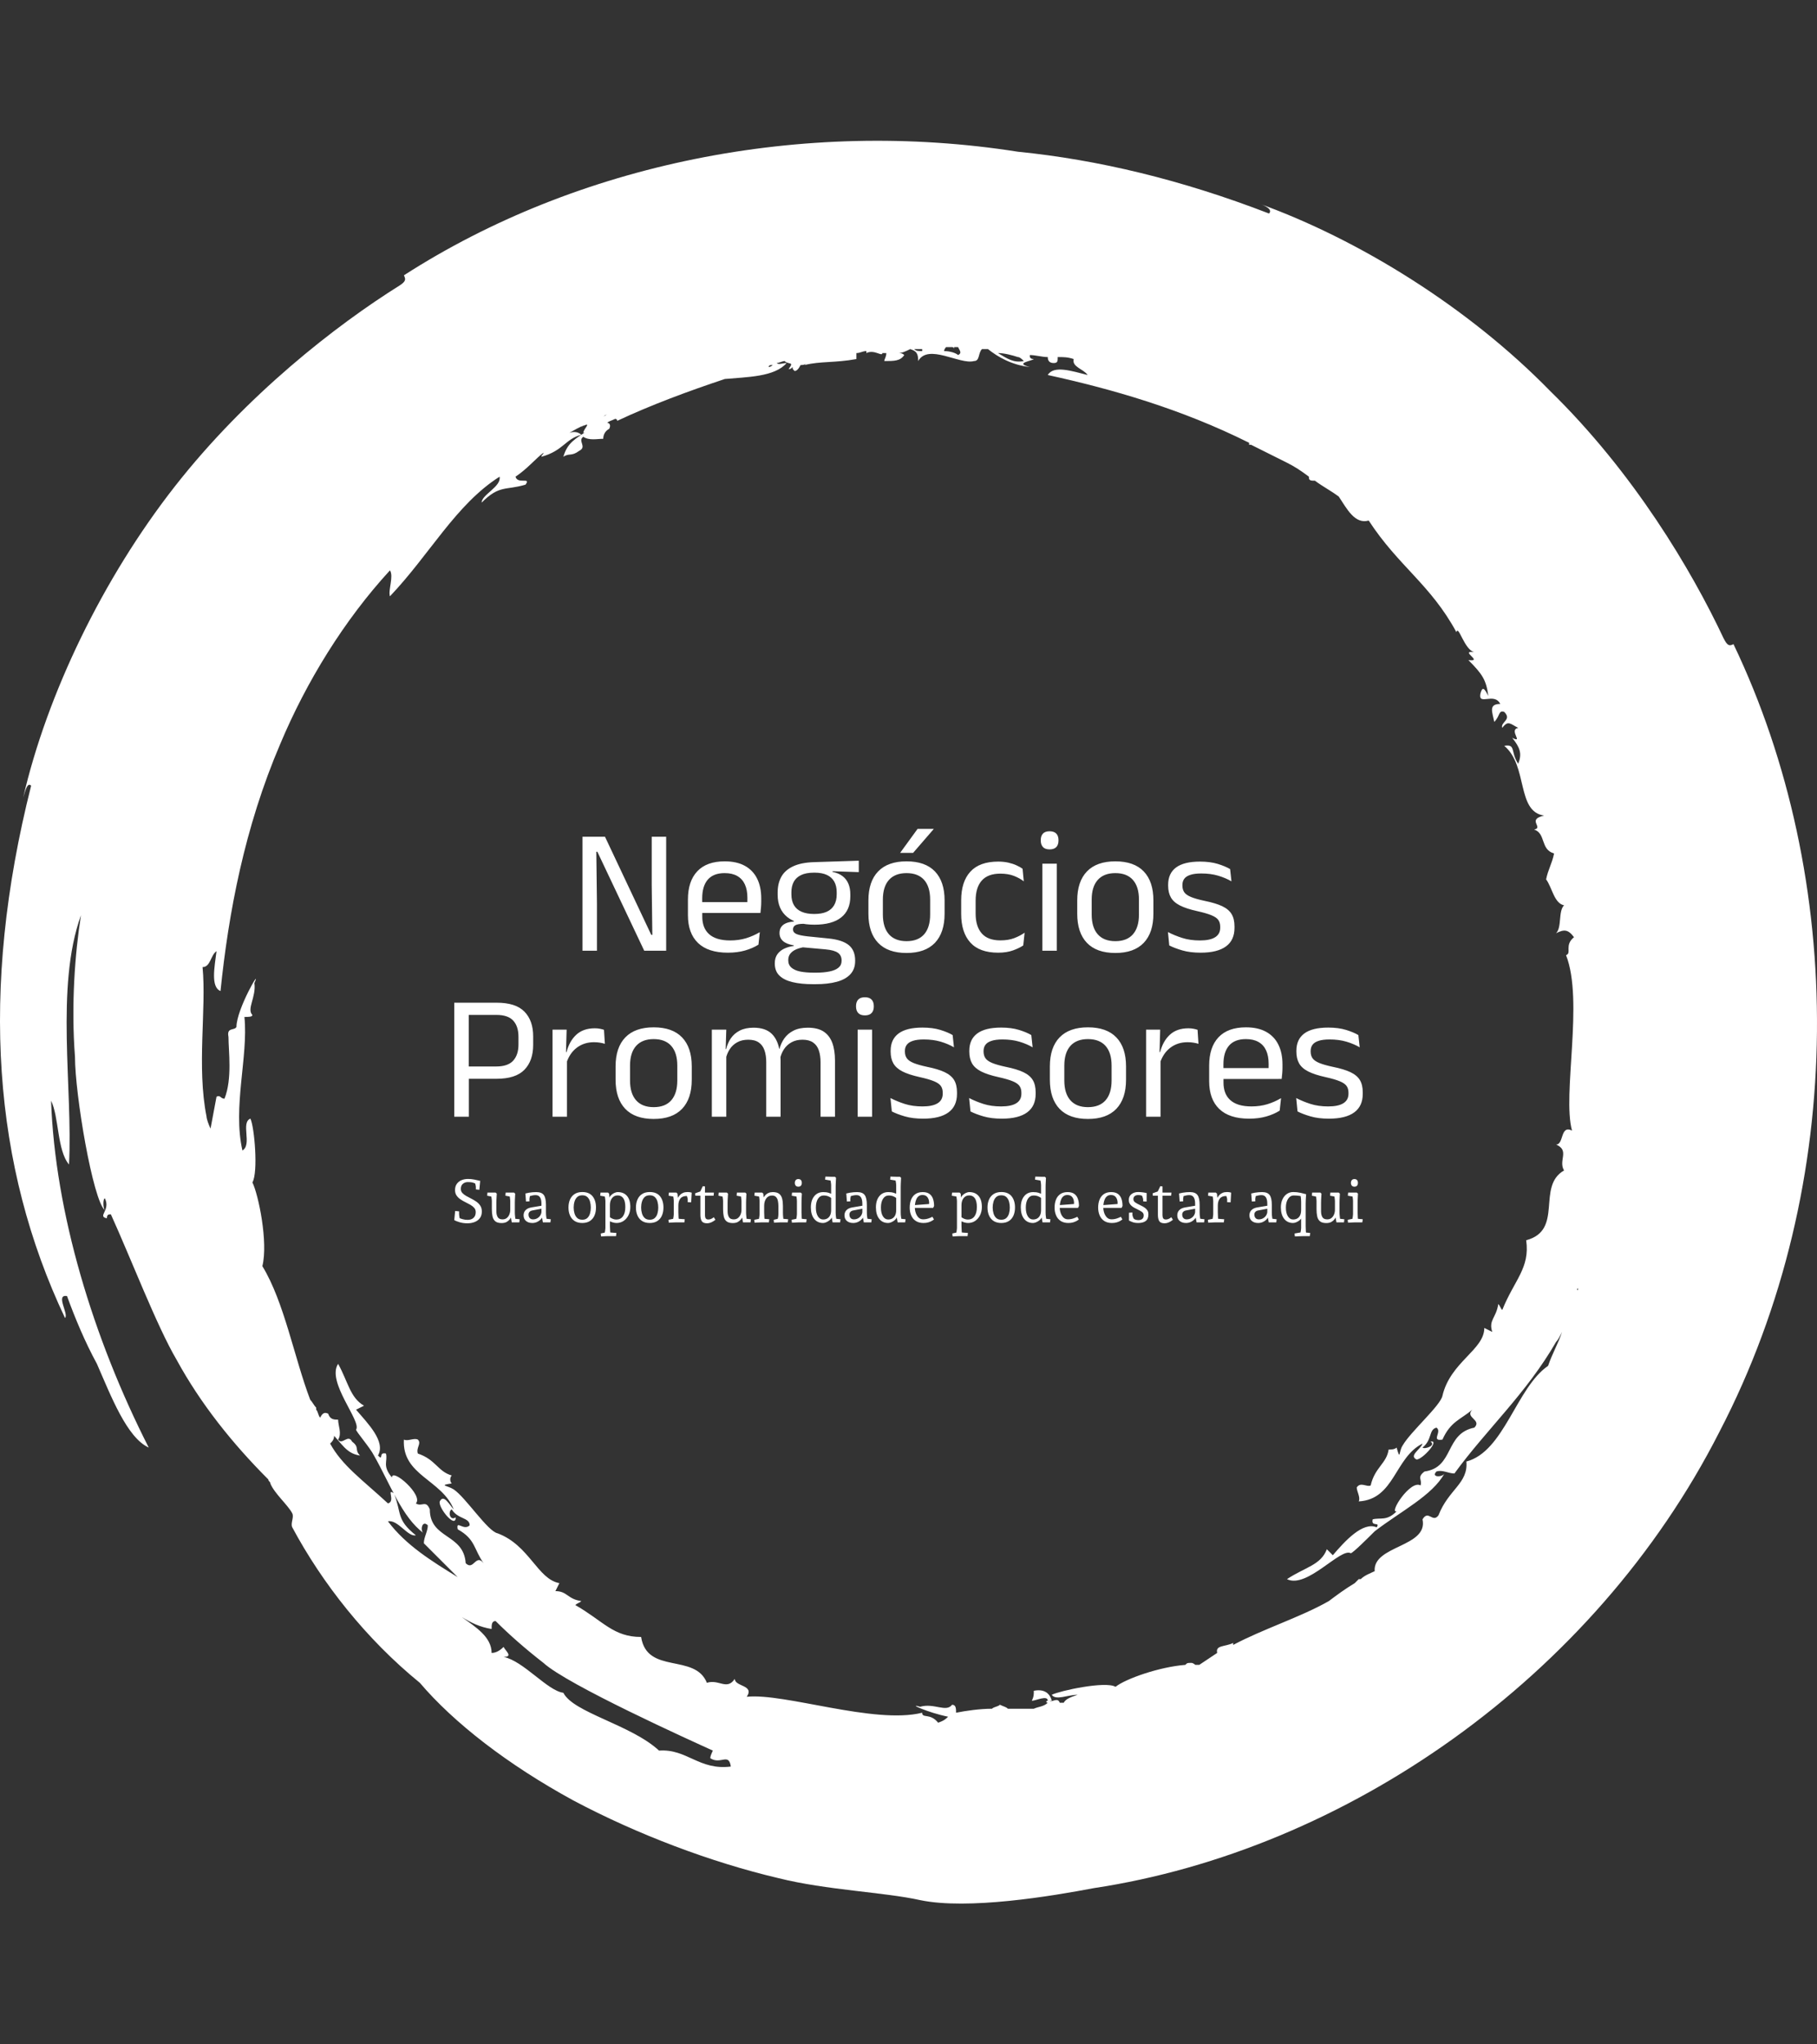 <svg xmlns="http://www.w3.org/2000/svg" version="1.1" xmlns:xlink="http://www.w3.org/1999/xlink" xmlns:svgjs="http://svgjs.dev/svgjs" width="2000" height="2250" viewBox="0 0 2000 2250"><rect x="0" y="0" width="2000" height="2250" fill="#333333" stroke="none"/><g transform="matrix(1,0,0,1,0,0)"><svg viewBox="0 0 320 360" data-background-color="#fffff5" preserveAspectRatio="xMidYMid meet" height="2250" width="2000" xmlns="http://www.w3.org/2000/svg" xmlns:xlink="http://www.w3.org/1999/xlink"><g id="tight-bounds" transform="matrix(1,0,0,1,0,0)"><svg viewBox="0 0 320 360" height="360" width="320"><g><svg></svg></g><g><svg viewBox="0 0 320 360" height="360" width="320"><g><path d="M165.217 303.356c-1.404-1.755-2.809-0.702-2.808-1.755-8.426 2.106-24.223-3.511-30.894-2.809 1.404-2.106-2.106-1.755-2.106-3.159-1.404 2.106-2.809 0-4.915 0.702-2.106-5.266-10.532-1.404-11.585-8.075-4.915 0-6.67-2.809-11.586-5.617 0.351-0.351 0.702-0.351 1.054-0.702-2.457-0.351-2.457-1.755-4.564-1.755l0.702-1.405c-3.862-0.702-5.266-6.67-10.883-8.776-1.755-0.351-5.617-6.319-7.723-7.724-1.053-0.702-2.809-0.702-0.352-1.053-0.351-0.351-0.351-1.053 0-1.404-2.457-0.702-2.809-2.809-5.968-3.862-0.351-1.053 0.702-1.755 0-2.457-0.702-0.351-1.755 0.351-2.457 0-0.351 6.319 6.67 7.021 8.777 12.287-0.702-0.702-1.755-2.809-2.458-1.404-0.351 1.053 2.809 4.915 2.809 2.808-1.053 0.702-1.404-1.053-0.703-1.404 1.053 1.755 3.16 1.404 3.16 2.809-1.053 1.053-2.457-1.053-2.106 0.702 3.16 1.755 2.809 3.511 4.563 5.968-1.404-1.755-1.755 1.404-3.159 0-0.351-5.266-6.319-4.213-6.319-9.479-0.702-1.755-1.404-0.351-2.458-1.053 1.404-1.404-4.213-6.319-4.213-4.564-1.755-2.106-0.702-2.809-1.053-4.213-1.404-0.351-0.351 1.404-1.404 0.351 1.404-2.457-1.755-5.617-3.862-8.074l1.405-0.702c-2.457-1.404-2.809-4.213-4.564-7.373-2.106 3.16 4.213 10.181 3.159 11.585 0 0.351 2.457 3.16 3.16 4.564 2.809 4.915 4.915 10.883 8.777 13.692-0.702-0.351-0.351-2.457 0.702-1.404 0 1.053-0.702 2.106-0.702 3.159 2.106 2.106 3.862 3.862 5.968 5.968-4.564-2.809-9.128-5.617-12.288-9.83 1.755-0.351 3.511 2.809 4.915 2.458-3.511-2.809-2.457-3.862-3.861-7.372-1.404-1.053 0.351 1.404-1.054 1.755-4.564-4.213-8.075-6.67-10.181-10.532 0.351-0.351 0.702-0.702 0.703-1.404-0.351-0.351-0.351-0.351-0.703-0.702 2.106 2.106 2.809 3.862 5.266 4.212-1.053-1.053 0-1.404-1.404-2.457-0.702-1.404-1.755 0.702-2.457-0.351 0.702-1.053 0-2.457 0-3.511-0.702 0-1.404 0-1.756-1.053-0.702-0.351-1.053 0-1.404 0.702-0.351-0.351-0.351-1.053-0.702-1.404v-0.351c-0.351-0.351-0.702-1.053-1.053-1.405-2.809-7.372-4.564-17.202-8.426-23.521 1.053-4.213-0.702-12.638-1.755-14.745 1.053-1.755 0.351-9.83-0.351-11.234-1.755 0.702 0.351 4.564-1.404 5.617-1.755-7.723 1.053-16.5 0.351-23.521 0.702 0 1.404 0 1.404-0.351-1.053-1.053 0.702-3.16 0.351-5.617 1.404-3.16-3.16 4.564-3.16 7.723-0.351 0.702-1.755 0-1.404 1.756 0 2.457 0.702 7.372-0.702 10.883-0.702 0-0.702-0.702-1.404-0.351-0.351 1.755-0.702 3.862-1.053 5.617-0.351-0.702-0.702-1.755-0.703-2.107-1.755-8.777 0-18.958-0.702-26.33 1.404 0 1.404-2.106 2.458-2.808-0.351 2.809-1.053 6.319 0.702 7.021 1.404-13.692 4.213-28.787 10.532-43.532 4.564-10.883 11.234-21.766 19.308-30.543 0.702 1.053-0.351 3.511 0 4.564 7.021-7.372 11.585-16.149 19.309-21.064 0.351 1.755-3.16 3.16-3.16 4.564 3.16-3.16 4.213-2.106 7.724-3.159 1.053-1.404-1.404 0-1.756-1.405 2.106-1.404 3.511-3.16 4.915-4.212 0 0.351-0.351 0.351-0.351 0.702 3.862-1.053 4.213-3.16 7.022-3.862-0.351-0.351-1.053-0.702-2.107-0.351 0.702-0.351 1.755-1.053 2.809-1.404-0.351 0-0.351 0.351-0.702 0.351 2.106-1.053 0.351 0.351 0.351 1.053 0.351 0 0.702-0.351 0.702-0.351-2.106 1.404-3.511 2.106-4.213 4.564 1.053-0.702 1.404 0 2.809-1.054 1.404-0.702-0.351-1.755 0.702-2.457 1.053 0.702 2.457 0.351 3.51 0.351 0-0.702 0.351-1.404 1.054-1.755 0.351-0.702 0-1.053-0.352-1.053 0.351-0.351 0.702-0.351 1.405-0.703 0 0 0.351 0 0.351 0.351 5.968-2.809 12.638-5.266 18.957-7.372 3.862-0.351 8.777-0.351 10.883-2.808-0.702 0-1.404 0.351-1.755 0 0.351 0 1.053-0.351 1.404-0.351 0.702 0.702 1.755 0 0.702 1.404 0.351 0 0.351 0 0.703-0.351 0 0.351 0 0.351 0.351 0.702 0.351 0 0.702-0.351 1.053-1.053 0.351 0 0.702 0 1.053-0.351l-0.351 0.351c2.809-0.702 5.266-0.351 9.128-1.054 0-0.351 0-0.702 0-1.053 0.702 0 1.053-0.351 1.755-0.351v0.351c1.404-0.702 2.809 0.702 2.808 0 0.351 0 0.351 0 0.703 0 0 0.702-0.351 1.053-0.351 1.405 1.755 0 2.809 0 3.51-1.054-0.351-0.351-0.702-0.351-1.053-0.351 0.702 0 1.404-0.351 2.106-0.702 1.053 0.351 1.404 0.702 1.405 2.107 1.755-3.16 7.372 0.702 9.829 0 1.053 0 0.702-1.404 1.405-2.107 0.351 0 0.702 0 1.053 0 1.755 1.404 4.213 2.809 7.372 3.16-2.809-0.702 0.351-1.053 0.702-1.405-0.702 0-0.702-0.351-0.702-0.702 1.053 0 2.106 0.351 3.16 0.351 0 0.702 0.351 1.053 1.053 1.054 0.702 0 0.702-0.351 0.702-1.054 1.053 0 1.755 0 2.809 0.351-0.351 1.404 1.755 1.755 2.457 2.809-2.809-0.702-5.968-1.755-7.021 0 11.234 2.457 23.521 5.968 35.457 11.936 0 0 0 0 0 0.351h0.352c2.106 1.053 4.213 2.106 6.319 3.16 1.404 0.702 2.457 1.404 3.861 2.457 0 0.351 0 0.702 0.703 0.702h0.351c1.404 1.053 2.809 1.755 4.212 2.809 1.404 2.106 2.809 4.915 5.266 4.213 5.266 8.075 10.883 11.234 15.447 19.659 0.351-1.404 1.404 3.16 3.16 3.511-2.809-0.351 1.755 1.755-1.053 1.404 2.457 2.457 3.16 3.511 3.51 6.319-0.702-1.404-1.053-1.755-1.404-0.351-0.351 2.106 2.457-0.351 3.511 1.756-2.106 0-1.404 1.404-1.054 3.159 1.053-1.053 0.702-2.106 1.756-1.755 1.404 1.404-0.702 1.755-0.351 2.809 1.053-1.404 1.404-0.702 2.808 0-1.755 0.351 1.053 2.809-1.053 1.755 1.404 1.755 1.755 2.809 1.053 4.564-1.404-2.106-0.351-3.511-2.457-3.16 4.213 3.511 2.106 11.585 7.021 12.287-3.16 0.702 0 2.106-1.755 2.458 2.106 0.702 1.053 3.511 3.51 4.213-0.351 1.755-1.053 2.809-1.404 4.563 1.053 1.404 1.404 4.213 3.16 4.564-1.053 1.053-0.351 3.862-1.404 4.915 1.404-0.702 2.106-0.702 3.159 0.702-1.755 1.404-0.351 2.809-1.404 3.16 3.16 8.075-0.702 24.575 1.053 30.894-2.106-1.053-1.404 2.457-2.808 2.457 2.457 1.053 0.351 2.809 1.404 4.564-4.915 2.809 0 10.532-6.67 12.287 0.702 4.915-2.106 7.021-4.213 12.288-0.351-0.351-0.351-0.702-0.702-1.054-0.351 2.457-1.755 2.809-1.054 4.915l-1.404-0.702c0 3.862-5.968 5.968-7.372 11.936-0.351 1.755-5.617 6.319-7.022 8.777-0.702 1.053-0.351 2.809-1.053 0.351-0.351 0.351-1.053 0.351-1.404 0.351-0.351 2.457-2.457 3.16-3.16 6.319-0.702 0.351-1.755-0.702-2.457 0.351 0 0.702 0.702 1.755 0.351 2.458 6.319-0.351 6.319-7.723 11.234-10.181-0.351 1.053-2.457 2.106-1.053 2.808 1.053 0 4.213-3.511 2.457-3.159 1.053 0.702-1.053 1.404-1.404 1.053 1.755-1.404 1.053-3.16 2.458-3.511 1.053 0.702-1.053 2.457 1.053 2.107 1.404-3.16 3.16-3.511 5.266-5.266-1.404 1.404 1.755 1.755 0.351 3.159-5.266 1.053-3.511 7.021-8.777 7.724-1.404 1.053-0.351 1.404-0.702 2.457-1.755-1.053-5.617 4.915-4.213 4.564-1.755 1.755-2.809 1.053-4.212 1.404-0.351 1.404 1.404 0.351 0.702 1.405-2.457-1.053-5.617 2.457-7.724 4.915l-1.053-1.054c-1.053 2.809-3.862 3.16-7.021 5.266 3.511 1.755 9.479-5.617 11.234-4.564 0.351 0 3.16-2.809 4.213-3.861 4.564-3.511 10.181-6.319 12.287-10.181-0.351 0.702-2.457 0.702-1.404-0.351 1.053-0.351 2.106 0.351 3.159 0.351 5.617-7.723 12.638-14.043 17.905-23.17 0.351-0.351 0.702-1.053 1.053-1.756-0.702 2.106-1.755 3.862-2.458 5.968-5.617 3.862-7.723 15.096-14.393 16.851 0.351 3.862-3.16 4.915-4.915 9.479-1.053 1.404-1.755-1.053-2.809 0.702 1.053 4.915-8.777 4.564-8.425 9.128-0.702 0.351-1.755 0.702-2.458 1.404h-0.351c-0.351 0.351-0.351 0.351-0.702 0.702-1.755 1.053-3.16 2.106-4.564 3.16-4.915 2.809-11.585 4.915-16.851 7.723v-0.351c-1.404 0.702-3.16 0.351-2.809 1.756-1.053 0.702-2.106 1.404-3.159 2.106-0.351 0-0.351 0-0.702 0 0 0-0.351-0.351-0.702-0.351-0.702 0-0.702 0-1.054 0.351-4.564 0.351-10.532 2.457-12.287 3.862-1.755-1.053-9.83 0.702-11.234 1.404 0.702 1.053 2.809 0 4.564 0-1.053 0.351-2.106 0.702-2.458 1.404-0.351 0-0.351 0-0.702 0-0.351-1.053-1.404 0-1.755-0.351h0.351c-0.351-1.404-1.404-2.106-3.16-1.755 0 0.702 0 1.053-0.351 1.755 0.702 0 2.809-1.053 2.809 0-0.351 0-0.351 0.351 0 0.351-0.702 0.702-1.755 0.702-2.458 1.054-1.404 0-3.16 0-4.563 0-0.351-0.351-0.702-0.351-1.405-0.703-0.351 0.351-1.053 0.351-1.404 0.703-2.106 0-4.564 0.351-6.319 0.702 0-0.702 0-1.404-0.702-1.405-1.053 1.404-3.16-0.351-5.617 0.352-2.457-0.702 1.404 1.053 4.915 1.755-0.351 0.351-0.702 0.702-1.756 1.053M116.068 308.271c-4.915-4.564-15.096-6.67-16.851-10.181-2.809-0.351-7.021-5.617-10.532-6.319 1.755 0 0.351-1.053 0-1.755-0.702 0.702-1.404 1.053-2.106 1.053 0-2.809-2.809-4.564-5.266-6.319 1.755 1.053 3.16 1.755 5.266 2.106 0-0.702 0-1.404 0.702-1.404 2.457 2.457 5.266 4.915 8.425 7.372 4.213 3.862 25.979 13.692 29.841 15.447 0 0-0.702 1.404-0.351 1.404 1.755 1.053 3.16-1.053 3.511 1.404-5.617 0.702-7.723-3.16-12.639-2.808M277.909 226.824v0.351 0c-0.351 0 0-0.351 0-0.351M136.079 64.281c-0.351 0.351-0.702 0.351-0.702 0.351 0-0.351 0.351-0.351 0.702-0.351M129.409 66.036c0 0.351 0 0.351 0 0 0 0.351 0 0.351 0 0 0 0.351 0 0 0 0M106.238 73.408v0c0.351-0.351 0.351-0.351 0.703-0.351-0.351 0-0.702 0.351-0.703 0.351M162.409 61.823c-0.702 0-1.053 0-1.404-0.351 0.351 0 0.702 0 1.053 0h0.351c0 0 0 0 0 0.351M168.728 62.525c-0.351-0.351-1.404-0.702-2.457-0.702 0-0.351 0.351-0.702 0.351-0.702 0.351 0 0.702 0 1.053 0 0 0 0.351 0 0.351 0.351 0 0 0 0 0-0.351 0.351 0 0.351 0 0.702 0 0.351 0.702 0.702 1.053 0 1.404M180.313 63.579c-1.755 0.351-2.809-0.351-4.564-1.405 1.053 0 2.457 0.351 3.511 0.702 0.351 0 0.702 0.351 1.053 0.703M305.292 113.43c-0.702 0.351-1.053 0.351-1.755-1.053-5.617-11.936-15.798-29.138-30.543-43.532-14.394-14.745-33.702-26.681-51.255-33.001 1.053 0.351 2.457 1.053 1.755 1.756-15.447-5.968-30.192-9.479-44.234-10.883-37.915-5.968-77.585 2.106-108.128 21.766 0.351 0.702 0.351 1.053-0.702 1.755-11.234 7.021-27.032 19.309-39.671 35.458-12.638 16.149-22.468 36.511-26.681 54.766 0.351-1.053 0.702-2.809 1.405-2.107-9.128 36.16-6.67 67.053 5.968 93.735 0.702-0.702-1.755-4.213 0.351-3.862 1.404 3.862 3.16 8.075 5.266 11.936 2.457 5.617 5.266 12.989 9.128 14.745-9.83-19.309-16.5-41.426-17.203-61.085 1.404 2.809 1.053 8.777 3.16 11.234 0.702-13.34-2.457-31.245 2.106-43.883-1.053 6.67-1.755 15.798-1.053 24.925 0 6.67 3.16 25.277 5.266 27.032-0.351-0.351-0.351-2.106 0-2.106 1.053 2.106-1.404 3.16 0.351 3.511 0-0.702 0.351-0.702 0.702-0.703 3.511 7.723 8.075 19.66 11.585 25.628 4.213 7.723 9.83 14.745 16.149 21.064 0 0.351 0.351 0.351 0.352 0.702 0.702 1.755 3.16 3.862 3.861 5.266 0.351 0.702-0.351 1.755 0 2.458 5.266 9.83 12.989 19.66 22.468 27.383 5.968 7.021 15.447 14.394 27.032 20.713 11.234 5.968 24.223 10.883 36.16 13.691 8.426 2.106 18.606 2.457 24.926 3.862 8.426 1.755 23.17-0.702 30.542-2.107 44.234-6.67 88.117-36.862 110.235-80.393 22.819-43.883 22.117-97.596 2.457-138.671" fill="#ffffff" fill-rule="nonzero" stroke="none" stroke-width="1" stroke-linecap="butt" stroke-linejoin="miter" stroke-miterlimit="10" stroke-dasharray="" stroke-dashoffset="0" font-family="none" font-weight="none" font-size="none" text-anchor="none" style="mix-blend-mode: normal" data-fill-palette-color="tertiary"></path></g><g transform="matrix(1,0,0,1,80,142.269)"><svg viewBox="0 0 160 75.463" height="75.463" width="160"><g><svg viewBox="0 0 160 75.463" height="75.463" width="160"><g><svg viewBox="0 0 160 75.463" height="75.463" width="160"><g id="textblocktransform"><svg viewBox="0 0 160 75.463" height="75.463" width="160" id="textblock"><g><svg viewBox="0 0 160 58.465" height="58.465" width="160"><g transform="matrix(1,0,0,1,0,0)"><svg width="160" viewBox="131.11 -34.15 254.65 81.3" height="58.465" data-palette-color="#091627"><svg></svg><svg></svg><g class="wordmark-text-0" data-fill-palette-color="primary" id="text-0"><path d="M167.06 0v-31.95h6.3l12.97 27.5h0.3l-0.17-13.95v-13.55h4.05v31.95h-6.15l-13.13-27.73h-0.3l0.18 14.6v13.13zM207.83 0.55v0c-3.713 0-6.513-0.91-8.4-2.73-1.88-1.813-2.82-4.413-2.82-7.8v0-4.35c0-3.433 0.873-6.077 2.62-7.93 1.753-1.86 4.313-2.79 7.68-2.79v0c2.267 0 4.157 0.42 5.67 1.26 1.52 0.84 2.663 2.037 3.43 3.59 0.767 1.547 1.15 3.397 1.15 5.55v0 0.9c0 0.533-0.023 1.067-0.07 1.6-0.04 0.533-0.093 1.057-0.16 1.57v0h-3.73c0.04-0.8 0.063-1.557 0.07-2.27 0.007-0.72 0.01-1.38 0.01-1.98v0c0-1.48-0.237-2.733-0.71-3.76-0.473-1.027-1.183-1.81-2.13-2.35-0.94-0.54-2.117-0.81-3.53-0.81v0c-2.1 0-3.677 0.607-4.73 1.82-1.047 1.22-1.57 2.963-1.57 5.23v0 2.32l0.02 0.5v2.33c0 1.013 0.15 1.93 0.45 2.75 0.3 0.813 0.77 1.517 1.41 2.11 0.64 0.593 1.457 1.043 2.45 1.35 0.993 0.307 2.173 0.46 3.54 0.46v0c1.587 0 3.063-0.207 4.43-0.62 1.36-0.42 2.643-0.987 3.85-1.7v0l-0.38 3.5c-1.08 0.68-2.337 1.227-3.77 1.64-1.44 0.407-3.033 0.61-4.78 0.61zM216.08-13.63v3.05h-17.35v-3.05zM232.06-7.3v0c-3.32 0-5.867-0.723-7.64-2.17-1.773-1.453-2.66-3.53-2.66-6.23v0-0.62c0-1.687 0.343-3.157 1.03-4.41 0.693-1.247 1.8-2.223 3.32-2.93 1.513-0.713 3.497-1.103 5.95-1.17v0l12.44-0.4v3.2l-7.34-0.25-0.03 0.18c1.153 0.233 2.097 0.633 2.83 1.2 0.733 0.567 1.277 1.273 1.63 2.12 0.36 0.853 0.54 1.847 0.54 2.98v0 0.55c0 2.58-0.85 4.55-2.55 5.91-1.7 1.36-4.207 2.04-7.52 2.04zM231.88 6.15v0h0.57c1.5 0 2.79-0.113 3.87-0.34 1.073-0.22 1.903-0.573 2.49-1.06 0.58-0.48 0.87-1.12 0.87-1.92v0-0.1c0-0.933-0.337-1.647-1.01-2.14-0.673-0.493-1.83-0.817-3.47-0.97v0l-6.89-0.62 1.14-0.05c-0.927 0.133-1.747 0.35-2.46 0.65-0.707 0.3-1.26 0.697-1.66 1.19-0.4 0.493-0.6 1.107-0.6 1.84v0 0.05c0 0.847 0.293 1.53 0.88 2.05 0.58 0.513 1.403 0.88 2.47 1.1 1.067 0.213 2.333 0.32 3.8 0.32zM232.38 9.38v0h-0.72c-2.2 0-4.097-0.19-5.69-0.57-1.593-0.373-2.827-0.98-3.7-1.82-0.873-0.84-1.31-1.97-1.31-3.39v0-0.1c0-1 0.237-1.833 0.71-2.5 0.473-0.667 1.113-1.193 1.92-1.58 0.813-0.38 1.72-0.637 2.72-0.77v0l-0.03-0.15c-1.367-0.233-2.373-0.637-3.02-1.21-0.653-0.58-0.98-1.327-0.98-2.24v0-0.03c0-0.633 0.147-1.173 0.44-1.62 0.293-0.453 0.733-0.813 1.32-1.08 0.593-0.267 1.35-0.433 2.27-0.5v0-0.5l4.64 1.18-1.89-0.05c-1.133 0.013-1.917 0.15-2.35 0.41-0.433 0.26-0.65 0.647-0.65 1.16v0 0.03c0 0.547 0.307 0.963 0.92 1.25 0.62 0.28 1.67 0.503 3.15 0.67v0l5.93 0.6c2.58 0.267 4.463 0.89 5.65 1.87 1.18 0.973 1.77 2.41 1.77 4.31v0 0.13c0 1.513-0.45 2.753-1.35 3.72-0.9 0.967-2.173 1.67-3.82 2.11-1.653 0.447-3.63 0.67-5.93 0.67zM232-10.3v0c1.407 0 2.57-0.203 3.49-0.61 0.927-0.413 1.627-1.03 2.1-1.85 0.48-0.827 0.72-1.84 0.72-3.04v0-0.6c0-1.167-0.23-2.16-0.69-2.98-0.46-0.813-1.147-1.433-2.06-1.86-0.92-0.427-2.07-0.64-3.45-0.64v0h-0.16c-1.5 0-2.72 0.23-3.66 0.69-0.94 0.46-1.623 1.103-2.05 1.93-0.42 0.82-0.63 1.78-0.63 2.88v0 0.58c0 1.2 0.237 2.207 0.71 3.02 0.473 0.82 1.183 1.437 2.13 1.85 0.953 0.42 2.137 0.63 3.55 0.63zM257.88 0.63v0c-3.5 0-6.153-0.947-7.96-2.84-1.813-1.893-2.72-4.617-2.72-8.17v0-3.72c0-3.533 0.91-6.243 2.73-8.13 1.82-1.88 4.47-2.82 7.95-2.82v0c3.5 0 6.153 0.94 7.96 2.82 1.807 1.887 2.71 4.597 2.71 8.13v0 3.72c0 3.553-0.903 6.277-2.71 8.17-1.807 1.893-4.46 2.84-7.96 2.84zM257.88-2.68v0c2.167 0 3.813-0.64 4.94-1.92 1.12-1.287 1.68-3.137 1.68-5.55v0-4.18c0-2.4-0.56-4.237-1.68-5.51-1.127-1.273-2.773-1.91-4.94-1.91v0c-2.147 0-3.79 0.637-4.93 1.91-1.133 1.273-1.7 3.11-1.7 5.51v0 4.18c0 2.413 0.567 4.263 1.7 5.55 1.14 1.28 2.783 1.92 4.93 1.92zM256.13-27.43v-0.05l4.85-6.67h4.5v0.07l-5.75 6.65zM283.58 0.55v0c-3.5 0-6.103-0.947-7.81-2.84-1.713-1.893-2.57-4.573-2.57-8.04v0-3.8c0-3.48 0.86-6.157 2.58-8.03 1.713-1.88 4.313-2.82 7.8-2.82v0c1.033 0 1.977 0.097 2.83 0.29 0.847 0.193 1.607 0.443 2.28 0.75 0.673 0.307 1.247 0.627 1.72 0.96v0l0.34 3.53c-0.78-0.6-1.707-1.11-2.78-1.53-1.08-0.413-2.343-0.62-3.79-0.62v0c-2.333 0-4.07 0.647-5.21 1.94-1.147 1.287-1.72 3.163-1.72 5.63v0 3.6c0 2.42 0.573 4.28 1.72 5.58 1.14 1.3 2.877 1.95 5.21 1.95v0c1.5 0 2.797-0.21 3.89-0.63 1.087-0.413 2.057-0.92 2.91-1.52v0l-0.38 3.57c-0.733 0.5-1.69 0.963-2.87 1.39-1.187 0.427-2.57 0.64-4.15 0.64zM300.01-24.4v24.4h-4.05v-24.4zM297.98-28.4v0c-0.833 0-1.453-0.22-1.86-0.66-0.407-0.447-0.61-1.053-0.61-1.82v0-0.12c0-0.787 0.203-1.397 0.61-1.83 0.407-0.433 1.027-0.65 1.86-0.65v0c0.833 0 1.46 0.217 1.88 0.65 0.413 0.433 0.62 1.043 0.62 1.83v0 0.12c0 0.787-0.207 1.397-0.62 1.83-0.42 0.433-1.047 0.65-1.88 0.65zM316.41 0.63v0c-3.5 0-6.157-0.947-7.97-2.84-1.807-1.893-2.71-4.617-2.71-8.17v0-3.72c0-3.533 0.91-6.243 2.73-8.13 1.813-1.88 4.463-2.82 7.95-2.82v0c3.5 0 6.153 0.94 7.96 2.82 1.807 1.887 2.71 4.597 2.71 8.13v0 3.72c0 3.553-0.903 6.277-2.71 8.17-1.807 1.893-4.46 2.84-7.96 2.84zM316.41-2.68v0c2.167 0 3.81-0.64 4.93-1.92 1.127-1.287 1.69-3.137 1.69-5.55v0-4.18c0-2.4-0.563-4.237-1.69-5.51-1.12-1.273-2.763-1.91-4.93-1.91v0c-2.153 0-3.797 0.637-4.93 1.91-1.133 1.273-1.7 3.11-1.7 5.51v0 4.18c0 2.413 0.567 4.263 1.7 5.55 1.133 1.28 2.777 1.92 4.93 1.92zM340.33 0.55v0c-1.967 0-3.683-0.213-5.15-0.64-1.467-0.427-2.683-0.89-3.65-1.39v0l-0.37-3.75c1.213 0.633 2.55 1.183 4.01 1.65 1.453 0.467 3.107 0.7 4.96 0.7v0c1.887 0 3.303-0.3 4.25-0.9 0.953-0.593 1.43-1.483 1.43-2.67v0-0.28c0-0.767-0.18-1.4-0.54-1.9-0.36-0.5-1.007-0.94-1.94-1.32-0.933-0.387-2.26-0.77-3.98-1.15v0c-2.047-0.453-3.663-0.983-4.85-1.59-1.18-0.607-2.023-1.36-2.53-2.26-0.507-0.9-0.76-2-0.76-3.3v0-0.23c0-2.133 0.74-3.75 2.22-4.85 1.487-1.1 3.72-1.65 6.7-1.65v0c1.913 0 3.577 0.217 4.99 0.65 1.407 0.433 2.56 0.917 3.46 1.45v0l0.38 3.43c-1.087-0.633-2.33-1.16-3.73-1.58-1.4-0.413-2.977-0.62-4.73-0.62v0c-1.267 0-2.29 0.13-3.07 0.39-0.787 0.253-1.353 0.62-1.7 1.1-0.347 0.473-0.52 1.043-0.52 1.71v0 0.2c0 0.733 0.173 1.353 0.52 1.86 0.347 0.507 0.977 0.95 1.89 1.33 0.907 0.373 2.17 0.733 3.79 1.08v0c2.08 0.42 3.733 0.92 4.96 1.5 1.227 0.587 2.103 1.327 2.63 2.22 0.54 0.887 0.81 2.03 0.81 3.43v0 0.43c0 2.3-0.8 4.033-2.4 5.2-1.607 1.167-3.967 1.75-7.08 1.75z" fill="#ffffff" fill-rule="nonzero" stroke="none" stroke-width="1" stroke-linecap="butt" stroke-linejoin="miter" stroke-miterlimit="10" stroke-dasharray="" stroke-dashoffset="0" font-family="none" font-weight="none" font-size="none" text-anchor="none" style="mix-blend-mode: normal" data-fill-palette-color="primary" opacity="1"></path><path d="M142.98 35.89v0h-9.17v-3.45h9.07c2.18 0 3.763-0.543 4.75-1.63 0.987-1.093 1.48-2.6 1.48-4.52v0-2.17c0-1.953-0.49-3.463-1.47-4.53-0.973-1.067-2.543-1.6-4.71-1.6v0h-9.15v-3.42h9.23c3.567 0 6.16 0.837 7.78 2.51 1.627 1.673 2.44 3.977 2.44 6.91v0 2.4c0 2.967-0.82 5.293-2.46 6.98-1.64 1.68-4.237 2.52-7.79 2.52zM135.21 35.32v11.2h-4.1v-31.95h4.07v18.9zM162.51 31.59v0l-0.93-3.12 1-0.05c0.533-2.067 1.45-3.697 2.75-4.89 1.3-1.193 3.027-1.79 5.18-1.79v0c0.533 0 1.01 0.043 1.43 0.13 0.427 0.08 0.807 0.18 1.14 0.3v0l0.25 3.92c-0.413-0.133-0.877-0.24-1.39-0.32-0.507-0.087-1.067-0.13-1.68-0.13v0c-1.833 0-3.43 0.51-4.79 1.53-1.36 1.02-2.347 2.493-2.96 4.42zM162.71 29.62v16.9h-4.05v-24.4h3.95l-0.2 7.2zM187.01 47.15v0c-3.5 0-6.157-0.947-7.97-2.84-1.807-1.893-2.71-4.617-2.71-8.17v0-3.72c0-3.533 0.91-6.243 2.73-8.13 1.813-1.88 4.463-2.82 7.95-2.82v0c3.5 0 6.153 0.94 7.96 2.82 1.807 1.887 2.71 4.597 2.71 8.13v0 3.72c0 3.553-0.903 6.277-2.71 8.17-1.807 1.893-4.46 2.84-7.96 2.84zM187.01 43.84v0c2.167 0 3.81-0.64 4.93-1.92 1.127-1.287 1.69-3.137 1.69-5.55v0-4.18c0-2.4-0.563-4.237-1.69-5.51-1.12-1.273-2.763-1.91-4.93-1.91v0c-2.153 0-3.797 0.637-4.93 1.91-1.133 1.273-1.7 3.11-1.7 5.51v0 4.18c0 2.413 0.567 4.263 1.7 5.55 1.133 1.28 2.777 1.92 4.93 1.92zM237.83 30.79v15.73h-4.05v-15.28c0-1.28-0.163-2.39-0.49-3.33-0.32-0.947-0.853-1.677-1.6-2.19-0.74-0.52-1.733-0.78-2.98-0.78v0c-1.187 0-2.213 0.243-3.08 0.73-0.867 0.48-1.567 1.127-2.1 1.94-0.533 0.807-0.907 1.727-1.12 2.76v0l-0.63-2.88h0.5c0.267-1.047 0.717-2.02 1.35-2.92 0.633-0.9 1.493-1.627 2.58-2.18 1.08-0.547 2.42-0.82 4.02-0.82v0c1.82 0 3.283 0.357 4.39 1.07 1.107 0.72 1.92 1.767 2.44 3.14 0.513 1.373 0.77 3.043 0.77 5.01zM207.36 28.22v18.3h-4.05v-24.4h4.05l-0.18 5.85zM222.58 30.67v15.85h-4.02v-15.28c0-1.28-0.163-2.39-0.49-3.33-0.327-0.947-0.857-1.677-1.59-2.19-0.733-0.52-1.723-0.78-2.97-0.78v0c-1.2 0-2.233 0.243-3.1 0.73-0.867 0.48-1.567 1.133-2.1 1.96-0.533 0.827-0.91 1.767-1.13 2.82v0l-0.75-2.88h0.9c0.253-1.1 0.687-2.103 1.3-3.01 0.62-0.913 1.457-1.64 2.51-2.18 1.06-0.54 2.35-0.81 3.87-0.81v0c2.247 0 3.957 0.583 5.13 1.75 1.18 1.167 1.92 2.867 2.22 5.1v0c0.08 0.333 0.137 0.697 0.17 1.09 0.033 0.387 0.05 0.773 0.05 1.16zM248.23 22.12v24.4h-4.05v-24.4zM246.21 18.12v0c-0.833 0-1.457-0.22-1.87-0.66-0.407-0.447-0.61-1.053-0.61-1.82v0-0.12c0-0.787 0.203-1.397 0.61-1.83 0.413-0.433 1.037-0.65 1.87-0.65v0c0.833 0 1.457 0.217 1.87 0.65 0.42 0.433 0.63 1.043 0.63 1.83v0 0.12c0 0.787-0.21 1.397-0.63 1.83-0.413 0.433-1.037 0.65-1.87 0.65zM262.56 47.07v0c-1.967 0-3.683-0.213-5.15-0.64-1.467-0.427-2.683-0.89-3.65-1.39v0l-0.38-3.75c1.22 0.633 2.557 1.183 4.01 1.65 1.46 0.467 3.117 0.7 4.97 0.7v0c1.88 0 3.297-0.3 4.25-0.9 0.947-0.593 1.42-1.483 1.42-2.67v0-0.28c0-0.767-0.18-1.4-0.54-1.9-0.353-0.5-0.997-0.94-1.93-1.32-0.933-0.387-2.26-0.77-3.98-1.15v0c-2.047-0.453-3.663-0.983-4.85-1.59-1.18-0.607-2.027-1.36-2.54-2.26-0.507-0.9-0.76-2-0.76-3.3v0-0.23c0-2.133 0.743-3.75 2.23-4.85 1.48-1.1 3.713-1.65 6.7-1.65v0c1.913 0 3.573 0.217 4.98 0.65 1.413 0.433 2.57 0.917 3.47 1.45v0l0.37 3.43c-1.08-0.633-2.32-1.16-3.72-1.58-1.4-0.413-2.977-0.62-4.73-0.62v0c-1.267 0-2.29 0.13-3.07 0.39-0.787 0.253-1.353 0.62-1.7 1.1-0.353 0.473-0.53 1.043-0.53 1.71v0 0.2c0 0.733 0.177 1.353 0.53 1.86 0.347 0.507 0.973 0.95 1.88 1.33 0.913 0.373 2.177 0.733 3.79 1.08v0c2.087 0.42 3.74 0.92 4.96 1.5 1.227 0.587 2.107 1.327 2.64 2.22 0.533 0.887 0.8 2.03 0.8 3.43v0 0.43c0 2.3-0.8 4.033-2.4 5.2-1.6 1.167-3.957 1.75-7.07 1.75zM284.61 47.07v0c-1.967 0-3.683-0.213-5.15-0.64-1.467-0.427-2.683-0.89-3.65-1.39v0l-0.38-3.75c1.22 0.633 2.557 1.183 4.01 1.65 1.46 0.467 3.117 0.7 4.97 0.7v0c1.88 0 3.297-0.3 4.25-0.9 0.947-0.593 1.42-1.483 1.42-2.67v0-0.28c0-0.767-0.18-1.4-0.54-1.9-0.353-0.5-0.997-0.94-1.93-1.32-0.933-0.387-2.26-0.77-3.98-1.15v0c-2.047-0.453-3.663-0.983-4.85-1.59-1.18-0.607-2.027-1.36-2.54-2.26-0.507-0.9-0.76-2-0.76-3.3v0-0.23c0-2.133 0.743-3.75 2.23-4.85 1.48-1.1 3.713-1.65 6.7-1.65v0c1.913 0 3.573 0.217 4.98 0.65 1.413 0.433 2.57 0.917 3.47 1.45v0l0.37 3.43c-1.08-0.633-2.32-1.16-3.72-1.58-1.4-0.413-2.977-0.62-4.73-0.62v0c-1.267 0-2.29 0.13-3.07 0.39-0.787 0.253-1.353 0.62-1.7 1.1-0.353 0.473-0.53 1.043-0.53 1.71v0 0.2c0 0.733 0.177 1.353 0.53 1.86 0.347 0.507 0.973 0.95 1.88 1.33 0.913 0.373 2.177 0.733 3.79 1.08v0c2.087 0.42 3.74 0.92 4.96 1.5 1.227 0.587 2.107 1.327 2.64 2.22 0.533 0.887 0.8 2.03 0.8 3.43v0 0.43c0 2.3-0.8 4.033-2.4 5.2-1.6 1.167-3.957 1.75-7.07 1.75zM308.73 47.15v0c-3.5 0-6.153-0.947-7.96-2.84-1.807-1.893-2.71-4.617-2.71-8.17v0-3.72c0-3.533 0.907-6.243 2.72-8.13 1.82-1.88 4.47-2.82 7.95-2.82v0c3.5 0 6.153 0.94 7.96 2.82 1.813 1.887 2.72 4.597 2.72 8.13v0 3.72c0 3.553-0.907 6.277-2.72 8.17-1.807 1.893-4.46 2.84-7.96 2.84zM308.73 43.84v0c2.167 0 3.813-0.64 4.94-1.92 1.127-1.287 1.69-3.137 1.69-5.55v0-4.18c0-2.4-0.563-4.237-1.69-5.51-1.127-1.273-2.773-1.91-4.94-1.91v0c-2.147 0-3.787 0.637-4.92 1.91-1.133 1.273-1.7 3.11-1.7 5.51v0 4.18c0 2.413 0.567 4.263 1.7 5.55 1.133 1.28 2.773 1.92 4.92 1.92zM328.88 31.59v0l-0.92-3.12 1-0.05c0.533-2.067 1.45-3.697 2.75-4.89 1.3-1.193 3.023-1.79 5.17-1.79v0c0.533 0 1.013 0.043 1.44 0.13 0.427 0.08 0.807 0.18 1.14 0.3v0l0.25 3.92c-0.42-0.133-0.883-0.24-1.39-0.32-0.507-0.087-1.07-0.13-1.69-0.13v0c-1.833 0-3.43 0.51-4.79 1.53-1.353 1.02-2.34 2.493-2.96 4.42zM329.08 29.62v16.9h-4.05v-24.4h3.95l-0.2 7.2zM353.93 47.07v0c-3.713 0-6.513-0.91-8.4-2.73-1.88-1.813-2.82-4.413-2.82-7.8v0-4.35c0-3.433 0.873-6.077 2.62-7.93 1.753-1.86 4.313-2.79 7.68-2.79v0c2.267 0 4.157 0.42 5.67 1.26 1.52 0.84 2.663 2.037 3.43 3.59 0.767 1.547 1.15 3.397 1.15 5.55v0 0.9c0 0.533-0.023 1.067-0.07 1.6-0.04 0.533-0.093 1.057-0.16 1.57v0h-3.72c0.033-0.8 0.053-1.557 0.06-2.27 0.007-0.72 0.01-1.38 0.01-1.98v0c0-1.48-0.237-2.733-0.71-3.76-0.473-1.027-1.183-1.81-2.13-2.35-0.94-0.54-2.117-0.81-3.53-0.81v0c-2.1 0-3.677 0.607-4.73 1.82-1.047 1.22-1.57 2.963-1.57 5.23v0 2.32l0.02 0.5v2.33c0 1.013 0.15 1.93 0.45 2.75 0.3 0.813 0.77 1.517 1.41 2.11 0.647 0.593 1.463 1.043 2.45 1.35 0.993 0.307 2.173 0.46 3.54 0.46v0c1.587 0 3.063-0.207 4.43-0.62 1.367-0.42 2.65-0.987 3.85-1.7v0l-0.38 3.5c-1.08 0.68-2.337 1.227-3.77 1.64-1.433 0.407-3.027 0.61-4.78 0.61zM362.18 32.89v3.05h-17.35v-3.05zM376.28 47.07v0c-1.967 0-3.683-0.213-5.15-0.64-1.467-0.427-2.683-0.89-3.65-1.39v0l-0.37-3.75c1.213 0.633 2.55 1.183 4.01 1.65 1.46 0.467 3.113 0.7 4.96 0.7v0c1.887 0 3.303-0.3 4.25-0.9 0.953-0.593 1.43-1.483 1.43-2.67v0-0.28c0-0.767-0.18-1.4-0.54-1.9-0.36-0.5-1.007-0.94-1.94-1.32-0.933-0.387-2.257-0.77-3.97-1.15v0c-2.053-0.453-3.67-0.983-4.85-1.59-1.187-0.607-2.033-1.36-2.54-2.26-0.507-0.9-0.76-2-0.76-3.3v0-0.23c0-2.133 0.74-3.75 2.22-4.85 1.487-1.1 3.72-1.65 6.7-1.65v0c1.92 0 3.583 0.217 4.99 0.65 1.407 0.433 2.56 0.917 3.46 1.45v0l0.38 3.43c-1.087-0.633-2.33-1.16-3.73-1.58-1.4-0.413-2.973-0.62-4.72-0.62v0c-1.267 0-2.293 0.13-3.08 0.39-0.78 0.253-1.347 0.62-1.7 1.1-0.347 0.473-0.52 1.043-0.52 1.71v0 0.2c0 0.733 0.173 1.353 0.52 1.86 0.353 0.507 0.983 0.95 1.89 1.33 0.907 0.373 2.17 0.733 3.79 1.08v0c2.08 0.42 3.733 0.92 4.96 1.5 1.227 0.587 2.107 1.327 2.64 2.22 0.533 0.887 0.8 2.03 0.8 3.43v0 0.43c0 2.3-0.8 4.033-2.4 5.2-1.6 1.167-3.96 1.75-7.08 1.75z" fill="#ffffff" fill-rule="nonzero" stroke="none" stroke-width="1" stroke-linecap="butt" stroke-linejoin="miter" stroke-miterlimit="10" stroke-dasharray="" stroke-dashoffset="0" font-family="none" font-weight="none" font-size="none" text-anchor="none" style="mix-blend-mode: normal" data-fill-palette-color="primary" opacity="1"></path></g></svg></g></svg></g><g transform="matrix(1,0,0,1,0,64.921)"><svg viewBox="0 0 160 10.542" height="10.542" width="160"><g transform="matrix(1,0,0,1,0,0)"><svg width="160" viewBox="3.5 -37.95 752.8 49.6" height="10.542" data-palette-color="#5a5a5a"><path d="M14.45 0.75L14.45 0.75Q10.8 0.75 7.85-0.15 4.9-1.05 3.5-1.9L3.5-1.9 4.25-9.45 7.5-9.15 7.5-6.85Q7.5-6.6 7.58-6.03 7.65-5.45 7.75-4.78 7.85-4.1 7.98-3.53 8.1-2.95 8.2-2.65L8.2-2.65 7.3-3.8Q8.6-3.15 10.53-2.63 12.45-2.1 14.6-2.1L14.6-2.1Q17.7-2.1 19.5-3.78 21.3-5.45 21.3-8.5L21.3-8.5Q21.3-10.6 20.05-12.03 18.8-13.45 16.85-14.58 14.9-15.7 12.73-16.75 10.55-17.8 8.6-19.13 6.65-20.45 5.4-22.3 4.15-24.15 4.15-26.8L4.15-26.8Q4.15-29.8 5.58-31.85 7-33.9 9.45-34.95 11.9-36 14.95-36L14.95-36Q17.4-36 20-35.5 22.6-35 25-34.4L25-34.4 24.3-27 21.4-27.35 21.4-29.45Q21.4-29.8 21.25-30.53 21.1-31.25 20.9-32.08 20.7-32.9 20.5-33.55L20.5-33.55 21.9-31.7Q19.75-32.85 18.25-33.13 16.75-33.4 14.7-33.4L14.7-33.4Q12.4-33.4 10.68-31.98 8.95-30.55 8.95-27.75L8.95-27.75Q8.95-25.75 10.2-24.38 11.45-23 13.45-21.88 15.45-20.75 17.65-19.65 19.85-18.55 21.85-17.15 23.85-15.75 25.1-13.8 26.35-11.85 26.35-9L26.35-9Q26.35-5.7 24.75-3.55 23.15-1.4 20.45-0.33 17.75 0.75 14.45 0.75ZM42.7 0.55L42.7 0.55Q39.2 0.55 37.48-0.93 35.75-2.4 35.2-5.03 34.65-7.65 34.65-11.05L34.65-11.05 34.65-17.8Q34.65-18.25 34.55-19.13 34.45-20 34.28-21.05 34.1-22.1 33.95-22.95L33.95-22.95 35.75-21.1 30.8-22.1 31-24.7 37.8-24.7 38.75-23.8Q38.7-22.75 38.6-21.35 38.5-19.95 38.45-18.6 38.4-17.25 38.4-16.3L38.4-16.3 38.4-9.15Q38.4-6.25 39.5-4.38 40.6-2.5 43.5-2.5L43.5-2.5Q45.65-2.5 47.05-3.65 48.45-4.8 49.18-6.63 49.9-8.45 49.9-10.4L49.9-10.4 49.9-17.8Q49.9-18.25 49.8-19.13 49.7-20 49.55-21.05 49.4-22.1 49.25-22.95L49.25-22.95 51.1-21.15 45.9-22.1 46.1-24.7 53.05-24.7 54-23.8Q53.95-22.75 53.88-21.35 53.8-19.95 53.75-18.6 53.7-17.25 53.7-16.3L53.7-16.3 53.7-8.2Q53.7-6.5 53.93-4.78 54.15-3.05 54.3-1.3L54.3-1.3 52.5-3.15 57.7-2.6 57.4 0 51.15 0 50.2-5.55 50.7-4.35Q50.4-3.75 49.53-2.58 48.65-1.4 47.03-0.43 45.4 0.55 42.7 0.55ZM68.2 0.5L68.2 0.5Q64.85 0.5 62.9-1.23 60.95-2.95 60.95-5.85L60.95-5.85Q60.95-8.45 62.63-10.18 64.3-11.9 67.65-12.45L67.65-12.45 76.4-13.9 76.4-11.45 68.25-9.9Q66.75-9.65 65.9-8.75 65.05-7.85 65.05-6.55L65.05-6.55Q65.05-4.65 66.03-3.58 67-2.5 68.8-2.5L68.8-2.5Q71.45-2.5 73.43-4.2 75.4-5.9 75.75-8.4L75.75-8.4 75.75-15.45Q75.75-19.05 74.55-20.83 73.35-22.6 70.95-22.6L70.95-22.6Q69.9-22.6 68.7-22.4 67.5-22.2 66.45-21.85 65.4-21.5 64.85-21.1L64.85-21.1 66.4-23.25 65.8-19.5 65.85-17.45 62.95-17.3 62.45-23.95Q63.95-24.35 65.45-24.6 66.95-24.85 68.45-24.98 69.95-25.1 71.45-25.1L71.45-25.1Q75.9-25.1 77.7-22.68 79.5-20.25 79.5-14.35L79.5-14.35 79.5-8.2Q79.5-5.95 79.78-4.28 80.05-2.6 80.25-1.65L80.25-1.65 78.6-3.15 83.5-2.6 83.2 0 76.95 0 75.95-5.65 76.85-5.8Q76.75-4.4 75.53-2.93 74.3-1.45 72.38-0.48 70.45 0.5 68.2 0.5ZM109.6 0.5L109.6 0.5Q105.8 0.5 103.25-1.15 100.7-2.8 99.43-5.68 98.15-8.55 98.15-12.3L98.15-12.3Q98.15-16.1 99.43-18.98 100.7-21.85 103.25-23.5 105.8-25.15 109.6-25.15L109.6-25.15Q115.3-25.15 118.13-21.63 120.95-18.1 120.95-12.3L120.95-12.3Q120.95-8.55 119.68-5.65 118.4-2.75 115.88-1.13 113.35 0.5 109.6 0.5ZM109.6-2.2L109.6-2.2Q112.3-2.2 113.85-3.7 115.4-5.2 116.03-7.53 116.65-9.85 116.65-12.3L116.65-12.3Q116.65-14.8 116.03-17.13 115.4-19.45 113.85-20.95 112.3-22.45 109.6-22.45L109.6-22.45Q106.9-22.45 105.35-20.98 103.8-19.5 103.13-17.18 102.45-14.85 102.45-12.3L102.45-12.3Q102.45-9.8 103.13-7.48 103.8-5.15 105.35-3.68 106.9-2.2 109.6-2.2ZM125.15 11.65L125.15 11.65 124.9 9.2 129.95 8.05 127.95 9.95Q128.05 9.55 128.23 8.55 128.4 7.55 128.58 6.43 128.75 5.3 128.75 4.7L128.75 4.7 128.75-17.8Q128.75-18.45 128.58-19.58 128.4-20.7 128.2-21.83 128-22.95 127.9-23.45L127.9-23.45 129.95-21.15 124.45-22.1 124.7-24.7 130.9-24.7 131.85-23.8 132.25-18.95 131.95-19.75Q132.1-21.1 133.25-22.33 134.4-23.55 136-24.33 137.6-25.1 139.05-25.1L139.05-25.1Q143.95-25.1 146.68-21.88 149.4-18.65 149.4-12.8L149.4-12.8Q149.4-9 147.9-5.98 146.4-2.95 143.83-1.23 141.25 0.5 138 0.5L138 0.5Q136.5 0.5 134.9 0.03 133.3-0.45 131.75-1.25L131.75-1.25 131.8-4.8Q133.3-3.55 134.83-2.95 136.35-2.35 137.75-2.35L137.75-2.35Q141.35-2.35 143.3-5.05 145.25-7.75 145.25-12.75L145.25-12.75Q145.25-17.5 143.63-19.93 142-22.35 138.9-22.35L138.9-22.35Q136-22.35 134.25-20.13 132.5-17.9 132.5-14.3L132.5-14.3 132.5 3.2Q132.5 5.15 132.68 7.2 132.85 9.25 133 10.15L133 10.15 131.15 8.25 137.85 8.75 137.55 11.4 130.1 11.4Q129.6 11.4 128.78 11.45 127.95 11.5 127 11.55 126.05 11.6 125.15 11.65ZM165.5 0.5L165.5 0.5Q161.7 0.5 159.15-1.15 156.6-2.8 155.33-5.68 154.05-8.55 154.05-12.3L154.05-12.3Q154.05-16.1 155.33-18.98 156.6-21.85 159.15-23.5 161.7-25.15 165.5-25.15L165.5-25.15Q171.2-25.15 174.03-21.63 176.85-18.1 176.85-12.3L176.85-12.3Q176.85-8.55 175.58-5.65 174.3-2.75 171.78-1.13 169.25 0.5 165.5 0.5ZM165.5-2.2L165.5-2.2Q168.2-2.2 169.75-3.7 171.3-5.2 171.93-7.53 172.55-9.85 172.55-12.3L172.55-12.3Q172.55-14.8 171.93-17.13 171.3-19.45 169.75-20.95 168.2-22.45 165.5-22.45L165.5-22.45Q162.8-22.45 161.25-20.98 159.7-19.5 159.03-17.18 158.35-14.85 158.35-12.3L158.35-12.3Q158.35-9.8 159.03-7.48 159.7-5.15 161.25-3.68 162.8-2.2 165.5-2.2ZM181.25 0.25L181.25 0.25 181-2.15 186.6-3.3 184.6-1.45Q184.7-1.85 184.88-2.85 185.05-3.85 185.23-4.98 185.4-6.1 185.4-6.7L185.4-6.7 185.4-17.8Q185.4-18.45 185.25-19.58 185.1-20.7 184.9-21.83 184.7-22.95 184.6-23.45L184.6-23.45 186.6-21.15 181.1-22.1 181.35-24.7 187.55-24.7 188.5-23.8 189.2-16.3 187.7-17.9Q188.25-19.25 188.95-20.53 189.65-21.8 190.68-22.85 191.7-23.9 193.23-24.53 194.75-25.15 196.95-25.15L196.95-25.15Q197.8-25.15 198.63-25.03 199.45-24.9 200.25-24.65L200.25-24.65 199.8-16.6 196.95-16.75 196.95-19.35Q196.95-19.6 196.75-20.3 196.55-21 196.28-21.83 196-22.65 195.75-23.2L195.75-23.2 198.1-21.9Q197.6-21.85 197.08-21.85 196.55-21.85 196.05-21.85L196.05-21.85Q192.45-21.85 190.83-19.7 189.2-17.55 189.2-14L189.2-14 189.2-8.2Q189.2-6.25 189.35-4.2 189.5-2.15 189.65-1.25L189.65-1.25 187.8-3.1 194.5-2.6 194.2 0 186.75 0Q186.25 0 185.3 0.05 184.35 0.1 183.28 0.15 182.2 0.2 181.25 0.25ZM213.05 0.75L213.05 0.75Q209.7 0.75 208.58-1.05 207.45-2.85 207.45-6.2L207.45-6.2 207.45-23.75 209.05-22.1 203.25-22.1 203.1-24.1Q203.75-24.35 204.7-24.68 205.65-25 206.63-25.35 207.6-25.7 208.2-25.9L208.2-25.9 206.5-24.25Q206.75-24.55 207.18-25.33 207.6-26.1 208.05-27.08 208.5-28.05 208.9-28.85 209.3-29.65 209.45-30L209.45-30 211.25-29.8 211.25-6Q211.25-4.3 211.85-3.35 212.45-2.4 214.15-2.4L214.15-2.4Q215.25-2.4 216.43-2.93 217.6-3.45 218.55-4.3L218.55-4.3 219.9-2.15Q218.1-0.7 216.38 0.03 214.65 0.75 213.05 0.75ZM218.4-22.1L210.4-22.1 210.4-24.7 218.65-24.7 218.4-22.1ZM234.3 0.55L234.3 0.55Q230.8 0.55 229.08-0.93 227.35-2.4 226.8-5.03 226.25-7.65 226.25-11.05L226.25-11.05 226.25-17.8Q226.25-18.25 226.15-19.13 226.05-20 225.88-21.05 225.7-22.1 225.55-22.95L225.55-22.95 227.35-21.1 222.4-22.1 222.6-24.7 229.4-24.7 230.35-23.8Q230.3-22.75 230.2-21.35 230.1-19.95 230.05-18.6 230-17.25 230-16.3L230-16.3 230-9.15Q230-6.25 231.1-4.38 232.2-2.5 235.1-2.5L235.1-2.5Q237.25-2.5 238.65-3.65 240.05-4.8 240.78-6.63 241.5-8.45 241.5-10.4L241.5-10.4 241.5-17.8Q241.5-18.25 241.4-19.13 241.3-20 241.15-21.05 241-22.1 240.85-22.95L240.85-22.95 242.7-21.15 237.5-22.1 237.7-24.7 244.65-24.7 245.6-23.8Q245.55-22.75 245.48-21.35 245.4-19.95 245.35-18.6 245.3-17.25 245.3-16.3L245.3-16.3 245.3-8.2Q245.3-6.5 245.53-4.78 245.75-3.05 245.9-1.3L245.9-1.3 244.1-3.15 249.3-2.6 249 0 242.75 0 241.8-5.55 242.3-4.35Q242-3.75 241.13-2.58 240.25-1.4 238.63-0.43 237 0.55 234.3 0.55ZM252.35 0.25L252.35 0.25 252.1-2.15 257.7-3.3 255.7-1.45Q255.8-1.85 255.98-2.85 256.15-3.85 256.33-4.98 256.5-6.1 256.5-6.7L256.5-6.7 256.5-17.8Q256.5-18.45 256.35-19.58 256.2-20.7 256-21.83 255.8-22.95 255.7-23.45L255.7-23.45 257.7-21.15 252.2-22.1 252.45-24.7 258.65-24.7 259.6-23.8 260.3-16.3 259.2-19.2Q259.95-21.1 261.13-22.4 262.3-23.7 263.9-24.4 265.5-25.1 267.4-25.1L267.4-25.1Q270.95-25.1 272.75-23.68 274.55-22.25 275.2-19.65 275.85-17.05 275.85-13.55L275.85-13.55 275.85-8.2Q275.85-6.35 276.03-4.55 276.2-2.75 276.35-1.75L276.35-1.75 274.55-3.1 280.2-2.6 279.85 0 273.45 0Q273.25 0 272.35 0.05 271.45 0.1 270.38 0.15 269.3 0.2 268.45 0.25L268.45 0.25 268.2-2.15 273.2-3.35 271.35-2.2Q271.5-2.7 271.68-3.43 271.85-4.15 271.98-5 272.1-5.85 272.1-6.7L272.1-6.7 272.1-13.6Q272.1-15.8 271.7-17.78 271.3-19.75 270.15-21 269-22.25 266.8-22.25L266.8-22.25Q263.75-22.25 262.03-19.85 260.3-17.45 260.3-13.75L260.3-13.75 260.3-8.2Q260.3-6.25 260.45-4.2 260.6-2.15 260.75-1.25L260.75-1.25 258.9-3.1 264.55-2.6 264.2 0 257.85 0Q257.35 0 256.4 0.05 255.45 0.1 254.38 0.15 253.3 0.2 252.35 0.25ZM283.3 0.25L283.3 0.25 283.05-2.15 288.65-3.3 286.65-1.45Q286.75-1.85 286.93-2.85 287.1-3.85 287.28-4.98 287.45-6.1 287.45-6.7L287.45-6.7 287.45-17.8Q287.45-18.45 287.33-19.48 287.2-20.5 287.03-21.6 286.85-22.7 286.7-23.45L286.7-23.45 288.65-21.15 283.15-22.1 283.4-24.7 290.6-24.7 291.55-23.8Q291.5-23.05 291.43-21.73 291.35-20.4 291.3-18.95 291.25-17.5 291.25-16.3L291.25-16.3 291.25-8.2Q291.25-6.25 291.4-4.2 291.55-2.15 291.7-1.25L291.7-1.25 289.85-3.1 295.5-2.6 295.15 0 288.8 0Q288.3 0 287.35 0.05 286.4 0.1 285.33 0.15 284.25 0.2 283.3 0.25ZM288.6-29.6L288.6-29.6Q287.2-29.6 286.45-30.45 285.7-31.3 285.7-32.7L285.7-32.7Q285.7-34.15 286.45-35.02 287.2-35.9 288.6-35.9L288.6-35.9Q290-35.9 290.75-35.08 291.5-34.25 291.5-32.7L291.5-32.7Q291.5-31.3 290.78-30.45 290.05-29.6 288.6-29.6ZM309.1 0.5L309.1 0.5Q304.45 0.5 301.73-2.95 299-6.4 299-12.4L299-12.4Q299-18.25 301.78-21.68 304.55-25.1 309.25-25.1L309.25-25.1Q310.5-25.1 311.55-24.98 312.6-24.85 313.85-24.48 315.1-24.1 316.85-23.35L316.85-23.35 316.5-19.75Q314.75-21.15 313.13-21.73 311.5-22.3 309.75-22.3L309.75-22.3Q306.7-22.3 304.93-19.63 303.15-16.95 303.15-12.25L303.15-12.25Q303.15-7.7 304.8-5.05 306.45-2.4 309.2-2.4L309.2-2.4Q312.3-2.4 314.05-4.45 315.8-6.5 315.8-10.15L315.8-10.15 315.8-30.95Q315.8-31.6 315.65-32.65 315.5-33.7 315.3-34.68 315.1-35.65 315-36.05L315-36.05 316.9-34.4 310.8-35.45 311.05-37.95 316.15-37.8 318.95-37.8 319.85-36.9Q319.8-35.85 319.73-34.45 319.65-33.05 319.6-31.7 319.55-30.35 319.55-29.45L319.55-29.45 319.55-8.15Q319.55-6.2 319.85-4.2 320.15-2.2 320.35-1.35L320.35-1.35 318.4-3.15 323.55-2.6 323.25 0 317 0 316-5.65 316.35-4.8Q316.4-3.95 315.7-3.03 315-2.1 313.85-1.3 312.7-0.5 311.45 0 310.2 0.5 309.1 0.5ZM334.1 0.5L334.1 0.5Q330.75 0.5 328.8-1.23 326.85-2.95 326.85-5.85L326.85-5.85Q326.85-8.45 328.53-10.18 330.2-11.9 333.55-12.45L333.55-12.45 342.3-13.9 342.3-11.45 334.15-9.9Q332.65-9.65 331.8-8.75 330.95-7.85 330.95-6.55L330.95-6.55Q330.95-4.65 331.93-3.58 332.9-2.5 334.7-2.5L334.7-2.5Q337.35-2.5 339.33-4.2 341.3-5.9 341.65-8.4L341.65-8.4 341.65-15.45Q341.65-19.05 340.45-20.83 339.25-22.6 336.85-22.6L336.85-22.6Q335.8-22.6 334.6-22.4 333.4-22.2 332.35-21.85 331.3-21.5 330.75-21.1L330.75-21.1 332.3-23.25 331.7-19.5 331.75-17.45 328.85-17.3 328.35-23.95Q329.85-24.35 331.35-24.6 332.85-24.85 334.35-24.98 335.85-25.1 337.35-25.1L337.35-25.1Q341.8-25.1 343.6-22.68 345.4-20.25 345.4-14.35L345.4-14.35 345.4-8.2Q345.4-5.95 345.68-4.28 345.95-2.6 346.15-1.65L346.15-1.65 344.5-3.15 349.4-2.6 349.1 0 342.85 0 341.85-5.65 342.75-5.8Q342.65-4.4 341.43-2.93 340.2-1.45 338.28-0.48 336.35 0.5 334.1 0.5ZM363 0.5L363 0.5Q358.35 0.5 355.63-2.95 352.9-6.4 352.9-12.4L352.9-12.4Q352.9-18.25 355.68-21.68 358.45-25.1 363.15-25.1L363.15-25.1Q364.4-25.1 365.45-24.98 366.5-24.85 367.75-24.48 369-24.1 370.75-23.35L370.75-23.35 370.4-19.75Q368.65-21.15 367.03-21.73 365.4-22.3 363.65-22.3L363.65-22.3Q360.6-22.3 358.83-19.63 357.05-16.95 357.05-12.25L357.05-12.25Q357.05-7.7 358.7-5.05 360.35-2.4 363.1-2.4L363.1-2.4Q366.2-2.4 367.95-4.45 369.7-6.5 369.7-10.15L369.7-10.15 369.7-30.95Q369.7-31.6 369.55-32.65 369.4-33.7 369.2-34.68 369-35.65 368.9-36.05L368.9-36.05 370.8-34.4 364.7-35.45 364.95-37.95 370.05-37.8 372.85-37.8 373.75-36.9Q373.7-35.85 373.63-34.45 373.55-33.05 373.5-31.7 373.45-30.35 373.45-29.45L373.45-29.45 373.45-8.15Q373.45-6.2 373.75-4.2 374.05-2.2 374.25-1.35L374.25-1.35 372.3-3.15 377.45-2.6 377.15 0 370.9 0 369.9-5.65 370.25-4.8Q370.3-3.95 369.6-3.03 368.9-2.1 367.75-1.3 366.6-0.5 365.35 0 364.1 0.5 363 0.5ZM392.3 0.5L392.3 0.5Q388.55 0.5 386-1.15 383.45-2.8 382.18-5.7 380.9-8.6 380.9-12.25L380.9-12.25Q380.9-15.95 382.05-18.85 383.2-21.75 385.6-23.43 388-25.1 391.65-25.1L391.65-25.1Q395.15-25.1 397.2-23.65 399.25-22.2 400.18-19.6 401.1-17 401.1-13.6L401.1-13.6 400.3-12 384.1-12 384.1-14.25 398.55-15.35 396.95-13.6Q396.95-14.25 396.98-14.88 397-15.5 397-16.25L397-16.25Q397-18.9 395.65-20.8 394.3-22.7 391.5-22.7L391.5-22.7Q389.65-22.7 388.4-21.78 387.15-20.85 386.45-19.3 385.75-17.75 385.45-15.98 385.15-14.2 385.15-12.45L385.15-12.45Q385.15-10.8 385.55-9.08 385.95-7.35 386.8-5.85 387.65-4.35 388.93-3.45 390.2-2.55 392-2.55L392-2.55Q394.35-2.55 396.48-3.28 398.6-4 399.7-4.65L399.7-4.65 401-2.45Q401.15-2.6 400.65-2.18 400.15-1.75 399.03-1.13 397.9-0.5 396.23 0 394.55 0.5 392.3 0.5ZM416.45 11.65L416.45 11.65 416.2 9.2 421.25 8.05 419.25 9.95Q419.35 9.55 419.53 8.55 419.7 7.55 419.88 6.43 420.05 5.3 420.05 4.7L420.05 4.7 420.05-17.8Q420.05-18.45 419.88-19.58 419.7-20.7 419.5-21.83 419.3-22.95 419.2-23.45L419.2-23.45 421.25-21.15 415.75-22.1 416-24.7 422.2-24.7 423.15-23.8 423.55-18.95 423.25-19.75Q423.4-21.1 424.55-22.33 425.7-23.55 427.3-24.33 428.9-25.1 430.35-25.1L430.35-25.1Q435.25-25.1 437.98-21.88 440.7-18.65 440.7-12.8L440.7-12.8Q440.7-9 439.2-5.98 437.7-2.95 435.13-1.23 432.55 0.5 429.3 0.5L429.3 0.5Q427.8 0.5 426.2 0.03 424.6-0.45 423.05-1.25L423.05-1.25 423.1-4.8Q424.6-3.55 426.13-2.95 427.65-2.35 429.05-2.35L429.05-2.35Q432.65-2.35 434.6-5.05 436.55-7.75 436.55-12.75L436.55-12.75Q436.55-17.5 434.93-19.93 433.3-22.35 430.2-22.35L430.2-22.35Q427.3-22.35 425.55-20.13 423.8-17.9 423.8-14.3L423.8-14.3 423.8 3.2Q423.8 5.15 423.98 7.2 424.15 9.25 424.3 10.15L424.3 10.15 422.45 8.25 429.15 8.75 428.85 11.4 421.4 11.4Q420.9 11.4 420.08 11.45 419.25 11.5 418.3 11.55 417.35 11.6 416.45 11.65ZM456.8 0.5L456.8 0.5Q453 0.5 450.45-1.15 447.9-2.8 446.63-5.68 445.35-8.55 445.35-12.3L445.35-12.3Q445.35-16.1 446.63-18.98 447.9-21.85 450.45-23.5 453-25.15 456.8-25.15L456.8-25.15Q462.5-25.15 465.33-21.63 468.15-18.1 468.15-12.3L468.15-12.3Q468.15-8.55 466.88-5.65 465.6-2.75 463.08-1.13 460.55 0.5 456.8 0.5ZM456.8-2.2L456.8-2.2Q459.5-2.2 461.05-3.7 462.6-5.2 463.23-7.53 463.85-9.85 463.85-12.3L463.85-12.3Q463.85-14.8 463.23-17.13 462.6-19.45 461.05-20.95 459.5-22.45 456.8-22.45L456.8-22.45Q454.1-22.45 452.55-20.98 451-19.5 450.33-17.18 449.65-14.85 449.65-12.3L449.65-12.3Q449.65-9.8 450.33-7.48 451-5.15 452.55-3.68 454.1-2.2 456.8-2.2ZM483.05 0.5L483.05 0.5Q478.4 0.5 475.68-2.95 472.95-6.4 472.95-12.4L472.95-12.4Q472.95-18.25 475.73-21.68 478.5-25.1 483.2-25.1L483.2-25.1Q484.45-25.1 485.5-24.98 486.55-24.85 487.8-24.48 489.05-24.1 490.8-23.35L490.8-23.35 490.45-19.75Q488.7-21.15 487.08-21.73 485.45-22.3 483.7-22.3L483.7-22.3Q480.65-22.3 478.88-19.63 477.1-16.95 477.1-12.25L477.1-12.25Q477.1-7.7 478.75-5.05 480.4-2.4 483.15-2.4L483.15-2.4Q486.25-2.4 488-4.45 489.75-6.5 489.75-10.15L489.75-10.15 489.75-30.95Q489.75-31.6 489.6-32.65 489.45-33.7 489.25-34.68 489.05-35.65 488.95-36.05L488.95-36.05 490.85-34.4 484.75-35.45 485-37.95 490.1-37.8 492.9-37.8 493.8-36.9Q493.75-35.85 493.68-34.45 493.6-33.05 493.55-31.7 493.5-30.35 493.5-29.45L493.5-29.45 493.5-8.15Q493.5-6.2 493.8-4.2 494.1-2.2 494.3-1.35L494.3-1.35 492.35-3.15 497.5-2.6 497.2 0 490.95 0 489.95-5.65 490.3-4.8Q490.35-3.95 489.65-3.03 488.95-2.1 487.8-1.3 486.65-0.5 485.4 0 484.15 0.5 483.05 0.5ZM512.35 0.5L512.35 0.5Q508.6 0.5 506.05-1.15 503.5-2.8 502.23-5.7 500.95-8.6 500.95-12.25L500.95-12.25Q500.95-15.95 502.1-18.85 503.25-21.75 505.65-23.43 508.05-25.1 511.7-25.1L511.7-25.1Q515.2-25.1 517.25-23.65 519.3-22.2 520.23-19.6 521.15-17 521.15-13.6L521.15-13.6 520.35-12 504.15-12 504.15-14.25 518.6-15.35 517-13.6Q517-14.25 517.03-14.88 517.05-15.5 517.05-16.25L517.05-16.25Q517.05-18.9 515.7-20.8 514.35-22.7 511.55-22.7L511.55-22.7Q509.7-22.7 508.45-21.78 507.2-20.85 506.5-19.3 505.8-17.75 505.5-15.98 505.2-14.2 505.2-12.45L505.2-12.45Q505.2-10.8 505.6-9.08 506-7.35 506.85-5.85 507.7-4.35 508.98-3.45 510.25-2.55 512.05-2.55L512.05-2.55Q514.4-2.55 516.53-3.28 518.65-4 519.75-4.65L519.75-4.65 521.05-2.45Q521.2-2.6 520.7-2.18 520.2-1.75 519.08-1.13 517.95-0.5 516.28 0 514.6 0.5 512.35 0.5ZM548.45 0.5L548.45 0.5Q544.7 0.5 542.15-1.15 539.6-2.8 538.33-5.7 537.05-8.6 537.05-12.25L537.05-12.25Q537.05-15.95 538.2-18.85 539.35-21.75 541.75-23.43 544.15-25.1 547.8-25.1L547.8-25.1Q551.3-25.1 553.35-23.65 555.4-22.2 556.33-19.6 557.25-17 557.25-13.6L557.25-13.6 556.45-12 540.25-12 540.25-14.25 554.7-15.35 553.1-13.6Q553.1-14.25 553.13-14.88 553.15-15.5 553.15-16.25L553.15-16.25Q553.15-18.9 551.8-20.8 550.45-22.7 547.65-22.7L547.65-22.7Q545.8-22.7 544.55-21.78 543.3-20.85 542.6-19.3 541.9-17.75 541.6-15.98 541.3-14.2 541.3-12.45L541.3-12.45Q541.3-10.8 541.7-9.08 542.1-7.35 542.95-5.85 543.8-4.35 545.08-3.45 546.35-2.55 548.15-2.55L548.15-2.55Q550.5-2.55 552.63-3.28 554.75-4 555.85-4.65L555.85-4.65 557.15-2.45Q557.3-2.6 556.8-2.18 556.3-1.75 555.18-1.13 554.05-0.5 552.38 0 550.7 0.5 548.45 0.5ZM570.35 0.5L570.35 0.5Q567.3 0.5 565.38-0.28 563.45-1.05 562.6-1.55L562.6-1.55 562.6-8 565.45-8.2 565.45-6.2Q565.45-5.85 565.7-5.05 565.95-4.25 566.35-3.4 566.75-2.55 567.15-1.95L567.15-1.95 565.7-4.1Q566.6-2.8 567.75-2.35 568.9-1.9 570.4-1.9L570.4-1.9Q572.4-1.9 573.6-2.85 574.8-3.8 574.8-5.85L574.8-5.85Q574.8-7.7 573.2-8.78 571.6-9.85 569.5-10.85L569.5-10.85Q568.25-11.45 567-12.13 565.75-12.8 564.73-13.68 563.7-14.55 563.08-15.75 562.45-16.95 562.45-18.6L562.45-18.6Q562.45-21.7 564.68-23.43 566.9-25.15 570.15-25.15L570.15-25.15Q571.8-25.15 573.65-24.93 575.5-24.7 577.25-24.3L577.25-24.3 577.2-17.25 574.35-17.4 574.35-19.15Q574.35-19.45 574.08-20.25 573.8-21.05 573.48-21.93 573.15-22.8 572.95-23.3L572.95-23.3 574.65-21.45Q573.4-22.15 572.5-22.4 571.6-22.65 570.2-22.65L570.2-22.65Q568.45-22.65 567.35-21.78 566.25-20.9 566.25-19.3L566.25-19.3Q566.25-17.55 567.85-16.48 569.45-15.4 571.55-14.45L571.55-14.45Q572.85-13.85 574.1-13.15 575.35-12.45 576.4-11.58 577.45-10.7 578.08-9.53 578.7-8.35 578.7-6.75L578.7-6.75Q578.7-2.8 576.45-1.15 574.2 0.5 570.35 0.5ZM592.15 0.75L592.15 0.75Q588.8 0.75 587.68-1.05 586.55-2.85 586.55-6.2L586.55-6.2 586.55-23.75 588.15-22.1 582.35-22.1 582.2-24.1Q582.85-24.35 583.8-24.68 584.75-25 585.73-25.35 586.7-25.7 587.3-25.9L587.3-25.9 585.6-24.25Q585.85-24.55 586.28-25.33 586.7-26.1 587.15-27.08 587.6-28.05 588-28.85 588.4-29.65 588.55-30L588.55-30 590.35-29.8 590.35-6Q590.35-4.3 590.95-3.35 591.55-2.4 593.25-2.4L593.25-2.4Q594.35-2.4 595.53-2.93 596.7-3.45 597.65-4.3L597.65-4.3 599-2.15Q597.2-0.7 595.48 0.03 593.75 0.75 592.15 0.75ZM597.5-22.1L589.5-22.1 589.5-24.7 597.75-24.7 597.5-22.1ZM609.85 0.5L609.85 0.5Q606.5 0.5 604.55-1.23 602.6-2.95 602.6-5.85L602.6-5.85Q602.6-8.45 604.28-10.18 605.95-11.9 609.3-12.45L609.3-12.45 618.05-13.9 618.05-11.45 609.9-9.9Q608.4-9.65 607.55-8.75 606.7-7.85 606.7-6.55L606.7-6.55Q606.7-4.65 607.68-3.58 608.65-2.5 610.45-2.5L610.45-2.5Q613.1-2.5 615.08-4.2 617.05-5.9 617.4-8.4L617.4-8.4 617.4-15.45Q617.4-19.05 616.2-20.83 615-22.6 612.6-22.6L612.6-22.6Q611.55-22.6 610.35-22.4 609.15-22.2 608.1-21.85 607.05-21.5 606.5-21.1L606.5-21.1 608.05-23.25 607.45-19.5 607.5-17.45 604.6-17.3 604.1-23.95Q605.6-24.35 607.1-24.6 608.6-24.85 610.1-24.98 611.6-25.1 613.1-25.1L613.1-25.1Q617.55-25.1 619.35-22.68 621.15-20.25 621.15-14.35L621.15-14.35 621.15-8.2Q621.15-5.95 621.43-4.28 621.7-2.6 621.9-1.65L621.9-1.65 620.25-3.15 625.15-2.6 624.85 0 618.6 0 617.6-5.65 618.5-5.8Q618.4-4.4 617.18-2.93 615.95-1.45 614.03-0.48 612.1 0.5 609.85 0.5ZM628.25 0.25L628.25 0.25 628-2.15 633.6-3.3 631.6-1.45Q631.7-1.85 631.88-2.85 632.05-3.85 632.23-4.98 632.4-6.1 632.4-6.7L632.4-6.7 632.4-17.8Q632.4-18.45 632.25-19.58 632.1-20.7 631.9-21.83 631.7-22.95 631.6-23.45L631.6-23.45 633.6-21.15 628.1-22.1 628.35-24.7 634.55-24.7 635.5-23.8 636.2-16.3 634.7-17.9Q635.25-19.25 635.95-20.53 636.65-21.8 637.68-22.85 638.7-23.9 640.23-24.53 641.75-25.15 643.95-25.15L643.95-25.15Q644.8-25.15 645.63-25.03 646.45-24.9 647.25-24.65L647.25-24.65 646.8-16.6 643.95-16.75 643.95-19.35Q643.95-19.6 643.75-20.3 643.55-21 643.28-21.83 643-22.65 642.75-23.2L642.75-23.2 645.1-21.9Q644.6-21.85 644.08-21.85 643.55-21.85 643.05-21.85L643.05-21.85Q639.45-21.85 637.83-19.7 636.2-17.55 636.2-14L636.2-14 636.2-8.2Q636.2-6.25 636.35-4.2 636.5-2.15 636.65-1.25L636.65-1.25 634.8-3.1 641.5-2.6 641.2 0 633.75 0Q633.25 0 632.3 0.05 631.35 0.1 630.28 0.15 629.2 0.2 628.25 0.25ZM669.65 0.5L669.65 0.5Q666.3 0.5 664.35-1.23 662.4-2.95 662.4-5.85L662.4-5.85Q662.4-8.45 664.08-10.18 665.75-11.9 669.1-12.45L669.1-12.45 677.85-13.9 677.85-11.45 669.7-9.9Q668.2-9.65 667.35-8.75 666.5-7.85 666.5-6.55L666.5-6.55Q666.5-4.65 667.48-3.58 668.45-2.5 670.25-2.5L670.25-2.5Q672.9-2.5 674.88-4.2 676.85-5.9 677.2-8.4L677.2-8.4 677.2-15.45Q677.2-19.05 676-20.83 674.8-22.6 672.4-22.6L672.4-22.6Q671.35-22.6 670.15-22.4 668.95-22.2 667.9-21.85 666.85-21.5 666.3-21.1L666.3-21.1 667.85-23.25 667.25-19.5 667.3-17.45 664.4-17.3 663.9-23.95Q665.4-24.35 666.9-24.6 668.4-24.85 669.9-24.98 671.4-25.1 672.9-25.1L672.9-25.1Q677.35-25.1 679.15-22.68 680.95-20.25 680.95-14.35L680.95-14.35 680.95-8.2Q680.95-5.95 681.23-4.28 681.5-2.6 681.7-1.65L681.7-1.65 680.05-3.15 684.95-2.6 684.65 0 678.4 0 677.4-5.65 678.3-5.8Q678.2-4.4 676.98-2.93 675.75-1.45 673.83-0.48 671.9 0.5 669.65 0.5ZM698.55 0.5L698.55 0.5Q693.9 0.5 691.18-2.95 688.45-6.4 688.45-12.4L688.45-12.4Q688.45-16.15 689.75-19.03 691.05-21.9 693.38-23.53 695.7-25.15 698.7-25.15L698.7-25.15Q700.35-25.15 701.73-25 703.1-24.85 704.85-24.48 706.6-24.1 709.4-23.35L709.4-23.35 708.6-20.75Q706.15-21.6 703.93-21.95 701.7-22.3 699.2-22.3L699.2-22.3Q696.25-22.3 694.43-19.53 692.6-16.75 692.6-12.25L692.6-12.25Q692.6-7.75 694.25-5.08 695.9-2.4 698.65-2.4L698.65-2.4Q701.75-2.4 703.5-4.45 705.25-6.5 705.25-10.15L705.25-10.15 705.6-3.75Q705.2-2.8 704-1.8 702.8-0.8 701.3-0.15 699.8 0.5 698.55 0.5ZM700.05 11.65L700.05 11.65 699.8 9.2 706.35 8.05 704.45 9.95Q704.5 9.55 704.7 8.55 704.9 7.55 705.08 6.45 705.25 5.35 705.25 4.75L705.25 4.75 705.25-16.95Q705.25-17.95 705.15-19.35 705.05-20.75 704.85-21.85L704.85-21.85 709.4-23.35Q709.35-22.7 709.25-21.38 709.15-20.05 709.08-18.5 709-16.95 709-15.55L709-15.55 709 3.25Q709 5.35 709.15 7.35 709.3 9.35 709.4 10.15L709.4 10.15 707.55 8.25 712.75 8.75 712.45 11.4 706.6 11.4Q706.05 11.4 704.83 11.45 703.6 11.5 702.3 11.55 701 11.6 700.05 11.65ZM726.05 0.55L726.05 0.55Q722.55 0.55 720.83-0.93 719.1-2.4 718.55-5.03 718-7.65 718-11.05L718-11.05 718-17.8Q718-18.25 717.9-19.13 717.8-20 717.63-21.05 717.45-22.1 717.3-22.95L717.3-22.95 719.1-21.1 714.15-22.1 714.35-24.7 721.15-24.7 722.1-23.8Q722.05-22.75 721.95-21.35 721.85-19.95 721.8-18.6 721.75-17.25 721.75-16.3L721.75-16.3 721.75-9.15Q721.75-6.25 722.85-4.38 723.95-2.5 726.85-2.5L726.85-2.5Q729-2.5 730.4-3.65 731.8-4.8 732.53-6.63 733.25-8.45 733.25-10.4L733.25-10.4 733.25-17.8Q733.25-18.25 733.15-19.13 733.05-20 732.9-21.05 732.75-22.1 732.6-22.95L732.6-22.95 734.45-21.15 729.25-22.1 729.45-24.7 736.4-24.7 737.35-23.8Q737.3-22.75 737.23-21.35 737.15-19.95 737.1-18.6 737.05-17.25 737.05-16.3L737.05-16.3 737.05-8.2Q737.05-6.5 737.28-4.78 737.5-3.05 737.65-1.3L737.65-1.3 735.85-3.15 741.05-2.6 740.75 0 734.5 0 733.55-5.55 734.05-4.35Q733.75-3.75 732.88-2.58 732-1.4 730.38-0.43 728.75 0.55 726.05 0.55ZM744.1 0.25L744.1 0.25 743.85-2.15 749.45-3.3 747.45-1.45Q747.55-1.85 747.73-2.85 747.9-3.85 748.08-4.98 748.25-6.1 748.25-6.7L748.25-6.7 748.25-17.8Q748.25-18.45 748.13-19.48 748-20.5 747.83-21.6 747.65-22.7 747.5-23.45L747.5-23.45 749.45-21.15 743.95-22.1 744.2-24.7 751.4-24.7 752.35-23.8Q752.3-23.05 752.23-21.73 752.15-20.4 752.1-18.95 752.05-17.5 752.05-16.3L752.05-16.3 752.05-8.2Q752.05-6.25 752.2-4.2 752.35-2.15 752.5-1.25L752.5-1.25 750.65-3.1 756.3-2.6 755.95 0 749.6 0Q749.1 0 748.15 0.05 747.2 0.1 746.13 0.15 745.05 0.2 744.1 0.25ZM749.4-29.6L749.4-29.6Q748-29.6 747.25-30.45 746.5-31.3 746.5-32.7L746.5-32.7Q746.5-34.15 747.25-35.02 748-35.9 749.4-35.9L749.4-35.9Q750.8-35.9 751.55-35.08 752.3-34.25 752.3-32.7L752.3-32.7Q752.3-31.3 751.58-30.45 750.85-29.6 749.4-29.6Z" opacity="1" transform="matrix(1,0,0,1,0,0)" fill="#ffffff" class="slogan-text-1" data-fill-palette-color="secondary" id="text-1"></path></svg></g></svg></g></svg></g></svg></g><g></g></svg></g></svg></g></svg></g><defs></defs></svg><rect width="320" height="360" fill="none" stroke="none" visibility="hidden"></rect></g></svg></g></svg>